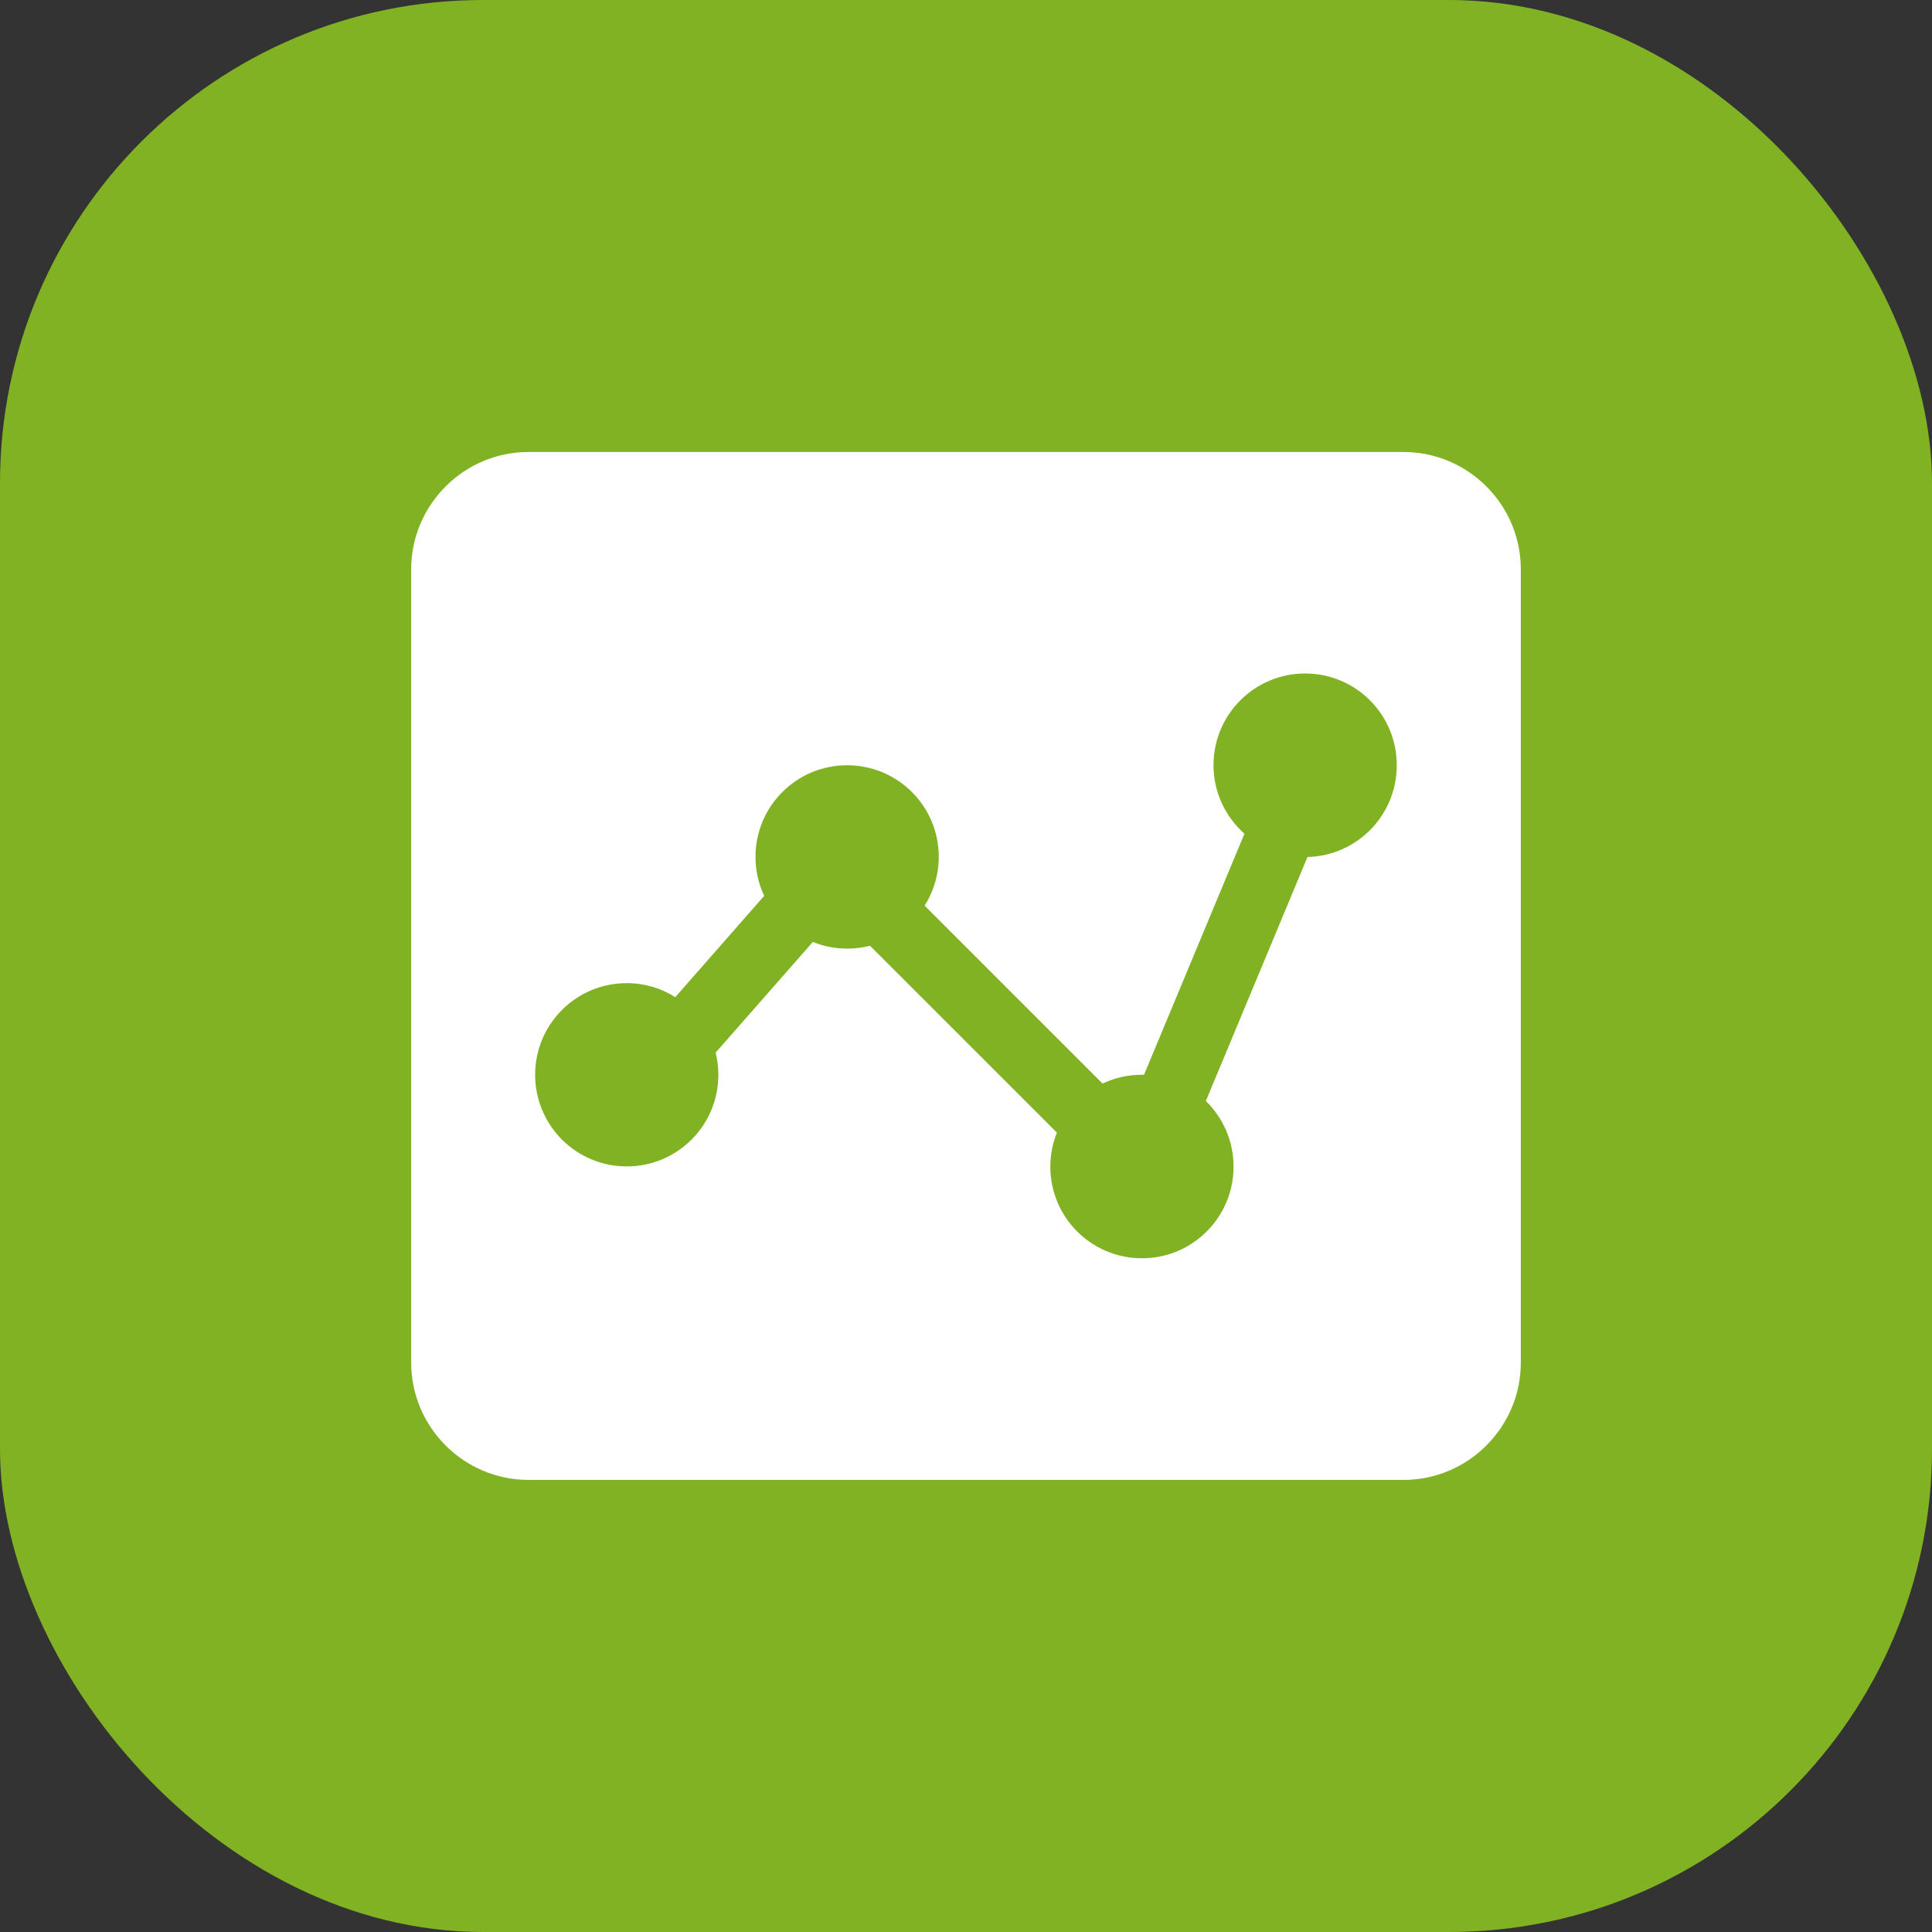 <svg width="64" height="64" viewBox="0 0 64 64" fill="none" xmlns="http://www.w3.org/2000/svg">
<rect x="0" y="0" width="64" height="64" fill="#333333" stroke="none"/>
<g id="Frame">
<g clip-path="url(#clip0_2749_8465)">
<rect width="64" height="64" rx="16" fill="#80B224"/>
<path id="Vector" d="M46.495 14.973H17.505C15.368 14.973 13.621 16.72 13.621 18.857V45.14C13.621 47.277 15.368 49.024 17.505 49.024H46.495C48.632 49.024 50.379 47.277 50.379 45.14V18.857C50.379 16.72 48.632 14.973 46.495 14.973ZM43.312 28.389L39.945 36.473C40.511 37.023 40.863 37.794 40.863 38.647C40.863 40.324 39.506 41.682 37.828 41.682C36.151 41.682 34.793 40.324 34.793 38.647C34.793 38.249 34.871 37.868 35.011 37.519L28.821 31.33C28.579 31.391 28.325 31.424 28.062 31.424C27.66 31.424 27.279 31.346 26.926 31.203L23.707 34.869C23.764 35.103 23.797 35.349 23.797 35.603C23.797 37.281 22.439 38.639 20.762 38.639C19.084 38.639 17.727 37.281 17.727 35.603C17.727 33.926 19.084 32.568 20.762 32.568C21.352 32.568 21.906 32.736 22.369 33.032L25.314 29.677C25.13 29.283 25.027 28.848 25.027 28.385C25.027 26.707 26.385 25.35 28.062 25.35C29.74 25.35 31.098 26.707 31.098 28.385C31.098 28.98 30.925 29.533 30.63 30.001L36.524 35.895C36.918 35.706 37.357 35.603 37.824 35.603H37.898L41.224 27.618C40.597 27.06 40.199 26.252 40.199 25.346C40.199 23.668 41.557 22.31 43.234 22.31C44.912 22.31 46.269 23.668 46.269 25.346C46.273 27.007 44.953 28.348 43.312 28.389Z" fill="white"/>
</g>
</g>
<defs>
<clipPath id="clip0_2749_8465">
<rect width="64" height="64" rx="16" fill="white"/>
</clipPath>
</defs>
</svg>
